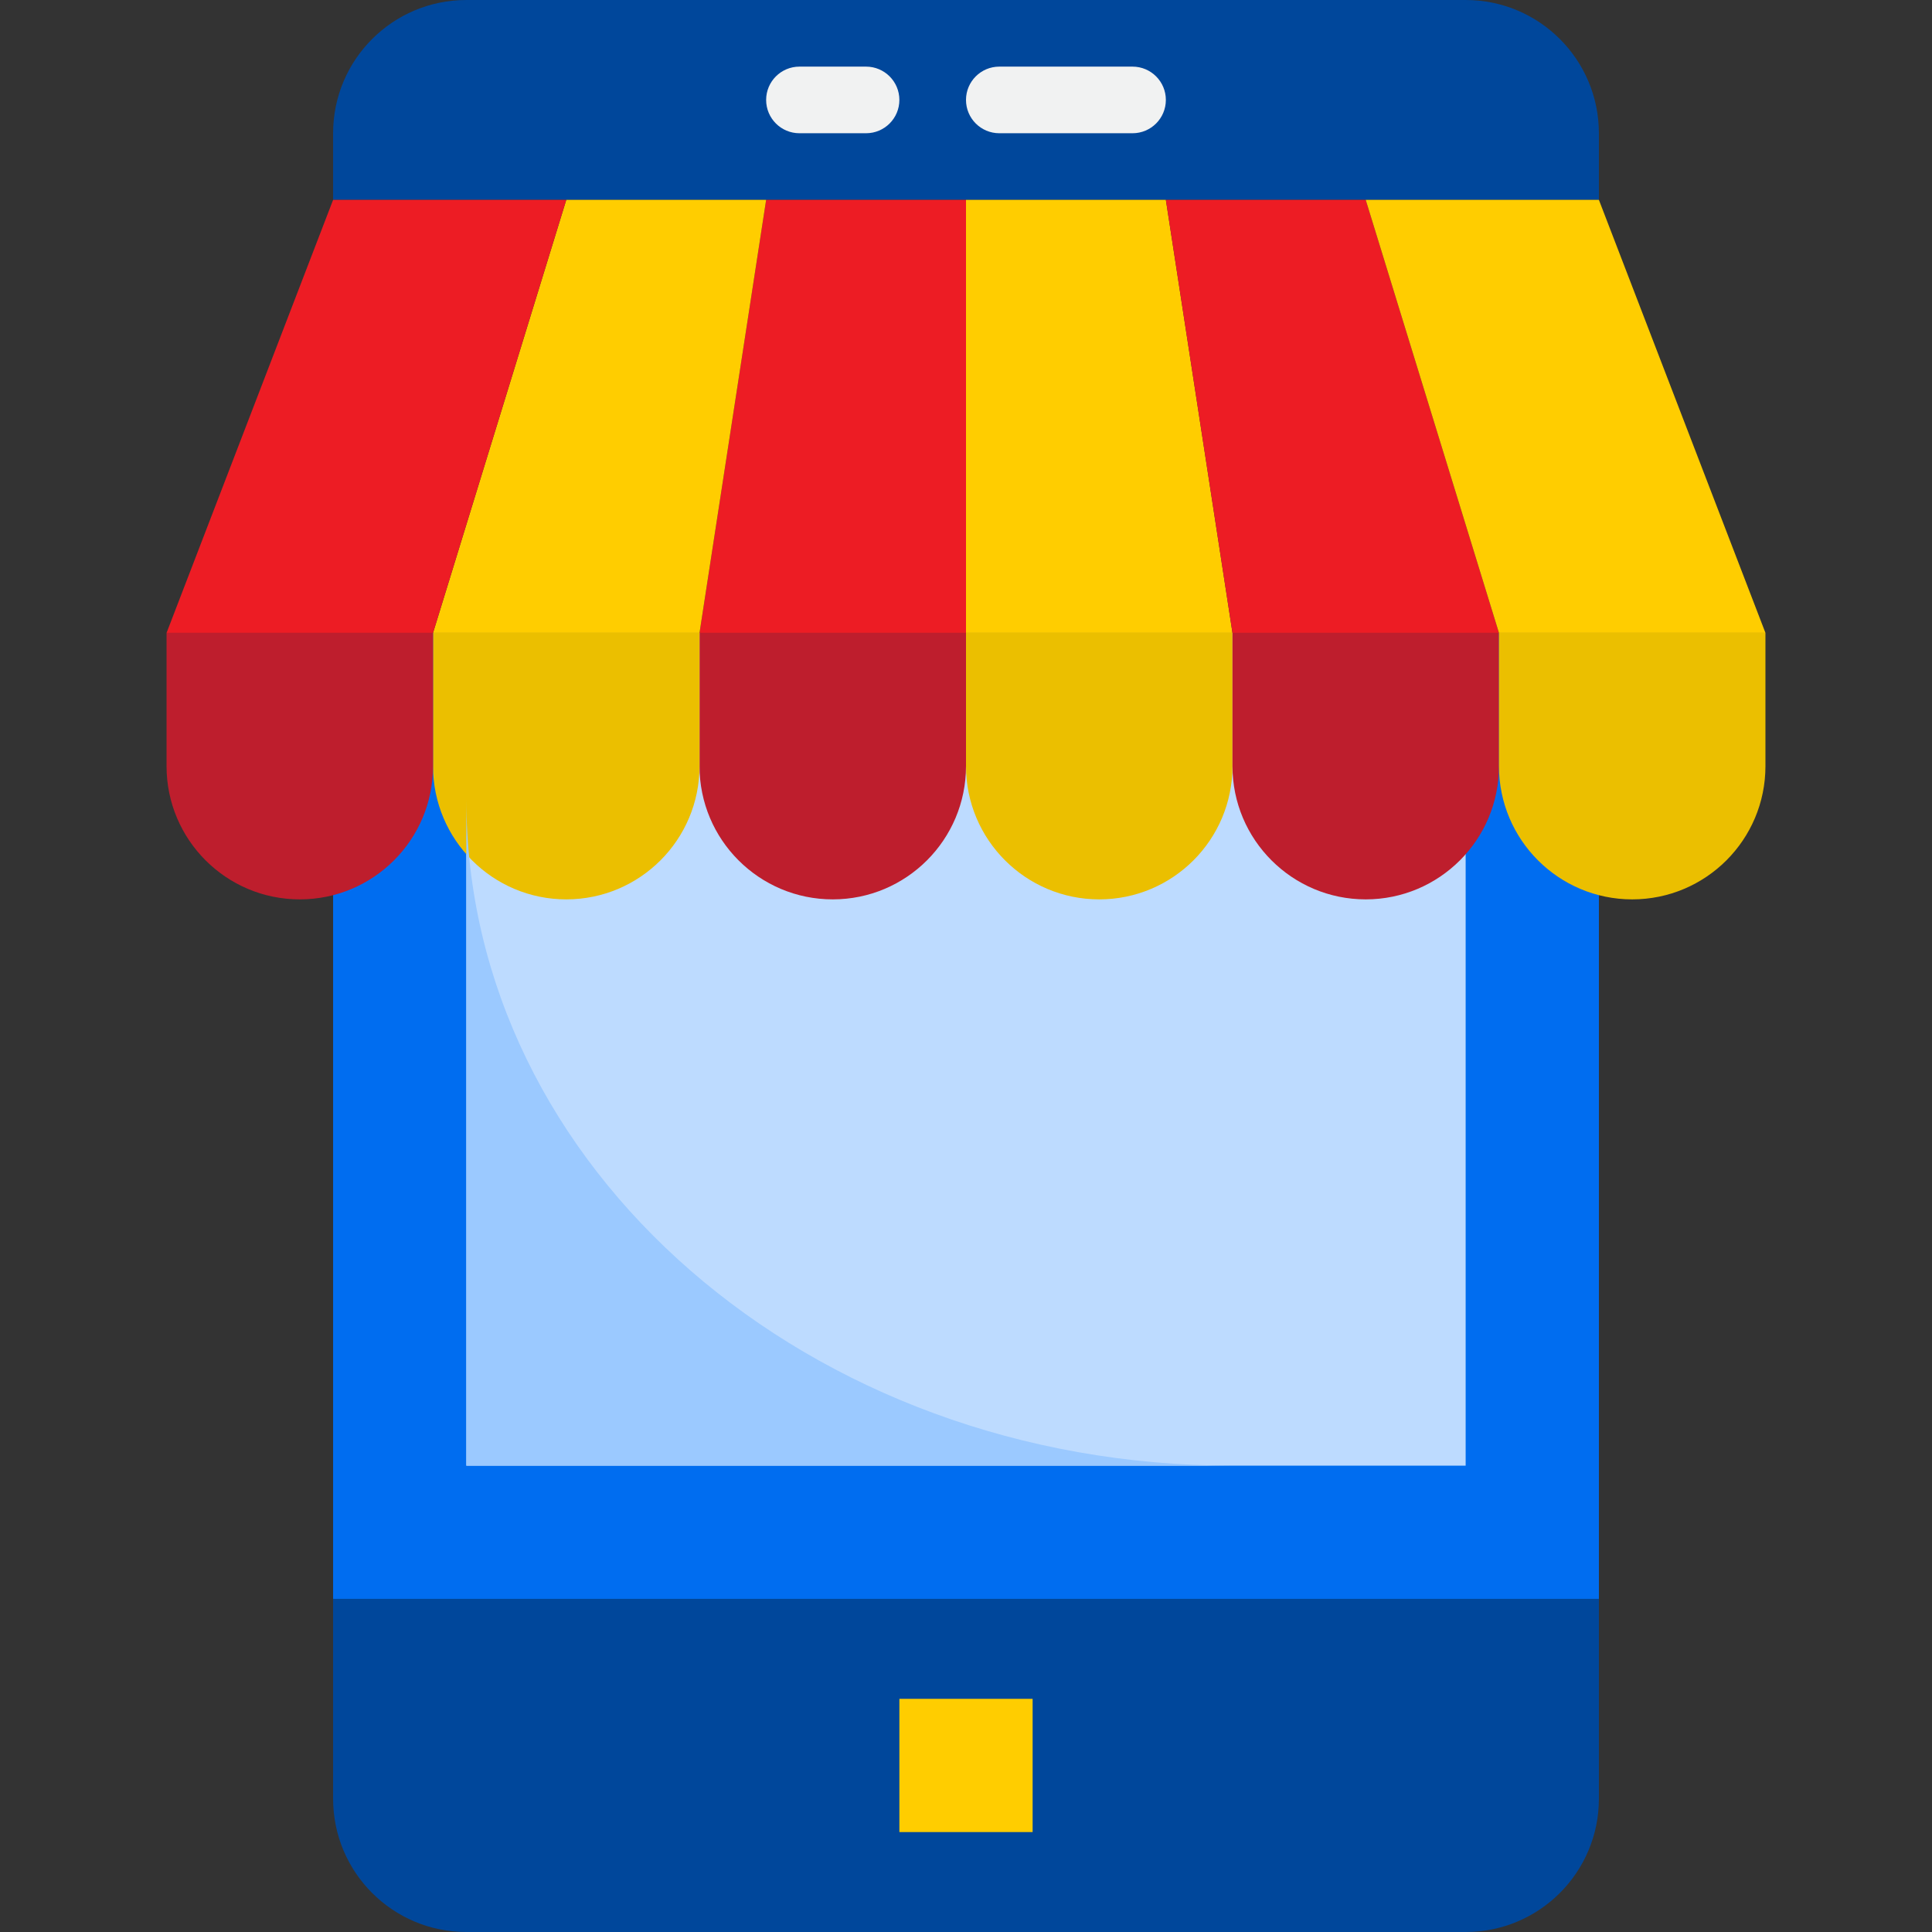 <svg height="464pt" viewBox="-40 0 464 464" width="464pt" xmlns="http://www.w3.org/2000/svg"><rect x="-40" y="0" width="464" height="464" fill="#333333" stroke="none"/><path d="m40 152h304v232h-304zm0 0" fill="#006df0"/><path d="m72 152h240v200h-240zm0 0" fill="#bddbff"/><path d="m312 0h-240c-17.672 0-32 14.328-32 32v16h304v-16c0-17.672-14.328-32-32-32zm0 0" fill="#00479b"/><path d="m344 384v48c0 17.672-14.328 32-32 32h-240c-17.672 0-32-14.328-32-32v-48zm0 0" fill="#00479b"/><path d="m176 408h32v32h-32zm0 0" fill="#ffcd00"/><path d="m192 152v32c0 17.672 14.328 32 32 32s32-14.328 32-32v-32zm0 0" fill="#ebbf00"/><path d="m256 152v32c0 17.672 14.328 32 32 32s32-14.328 32-32v-32zm0 0" fill="#be1e2d"/><path d="m320 184c0 17.672 14.328 32 32 32s32-14.328 32-32v-32h-64zm0 0" fill="#ebbf00"/><path d="m128 152v32c0 17.672 14.328 32 32 32s32-14.328 32-32v-32zm0 0" fill="#be1e2d"/><path d="m64 152v32c0 17.672 14.328 32 32 32s32-14.328 32-32v-32zm0 0" fill="#ebbf00"/><path d="m0 152v32c0 17.672 14.328 32 32 32s32-14.328 32-32v-32zm0 0" fill="#be1e2d"/><path d="m144 48-16 104h64v-104zm0 0" fill="#ed1c24"/><path d="m96 48-32 104h64l16-104zm0 0" fill="#ffcd00"/><path d="m96 48h-56l-40 104h64zm0 0" fill="#ed1c24"/><path d="m192 48v104h64l-16-104zm0 0" fill="#ffcd00"/><path d="m256 152h64l-32-104h-48zm0 0" fill="#ed1c24"/><path d="m288 48 32 104h64l-40-104zm0 0" fill="#ffcd00"/><path d="m72 192v160h184c-101.703 0-184-71.559-184-160zm0 0" fill="#9bc9ff"/><g fill="#f1f2f2"><path d="m152 32h16c4.418 0 8-3.582 8-8s-3.582-8-8-8h-16c-4.418 0-8 3.582-8 8s3.582 8 8 8zm0 0"/><path d="m200 32h32c4.418 0 8-3.582 8-8s-3.582-8-8-8h-32c-4.418 0-8 3.582-8 8s3.582 8 8 8zm0 0"/></g></svg>